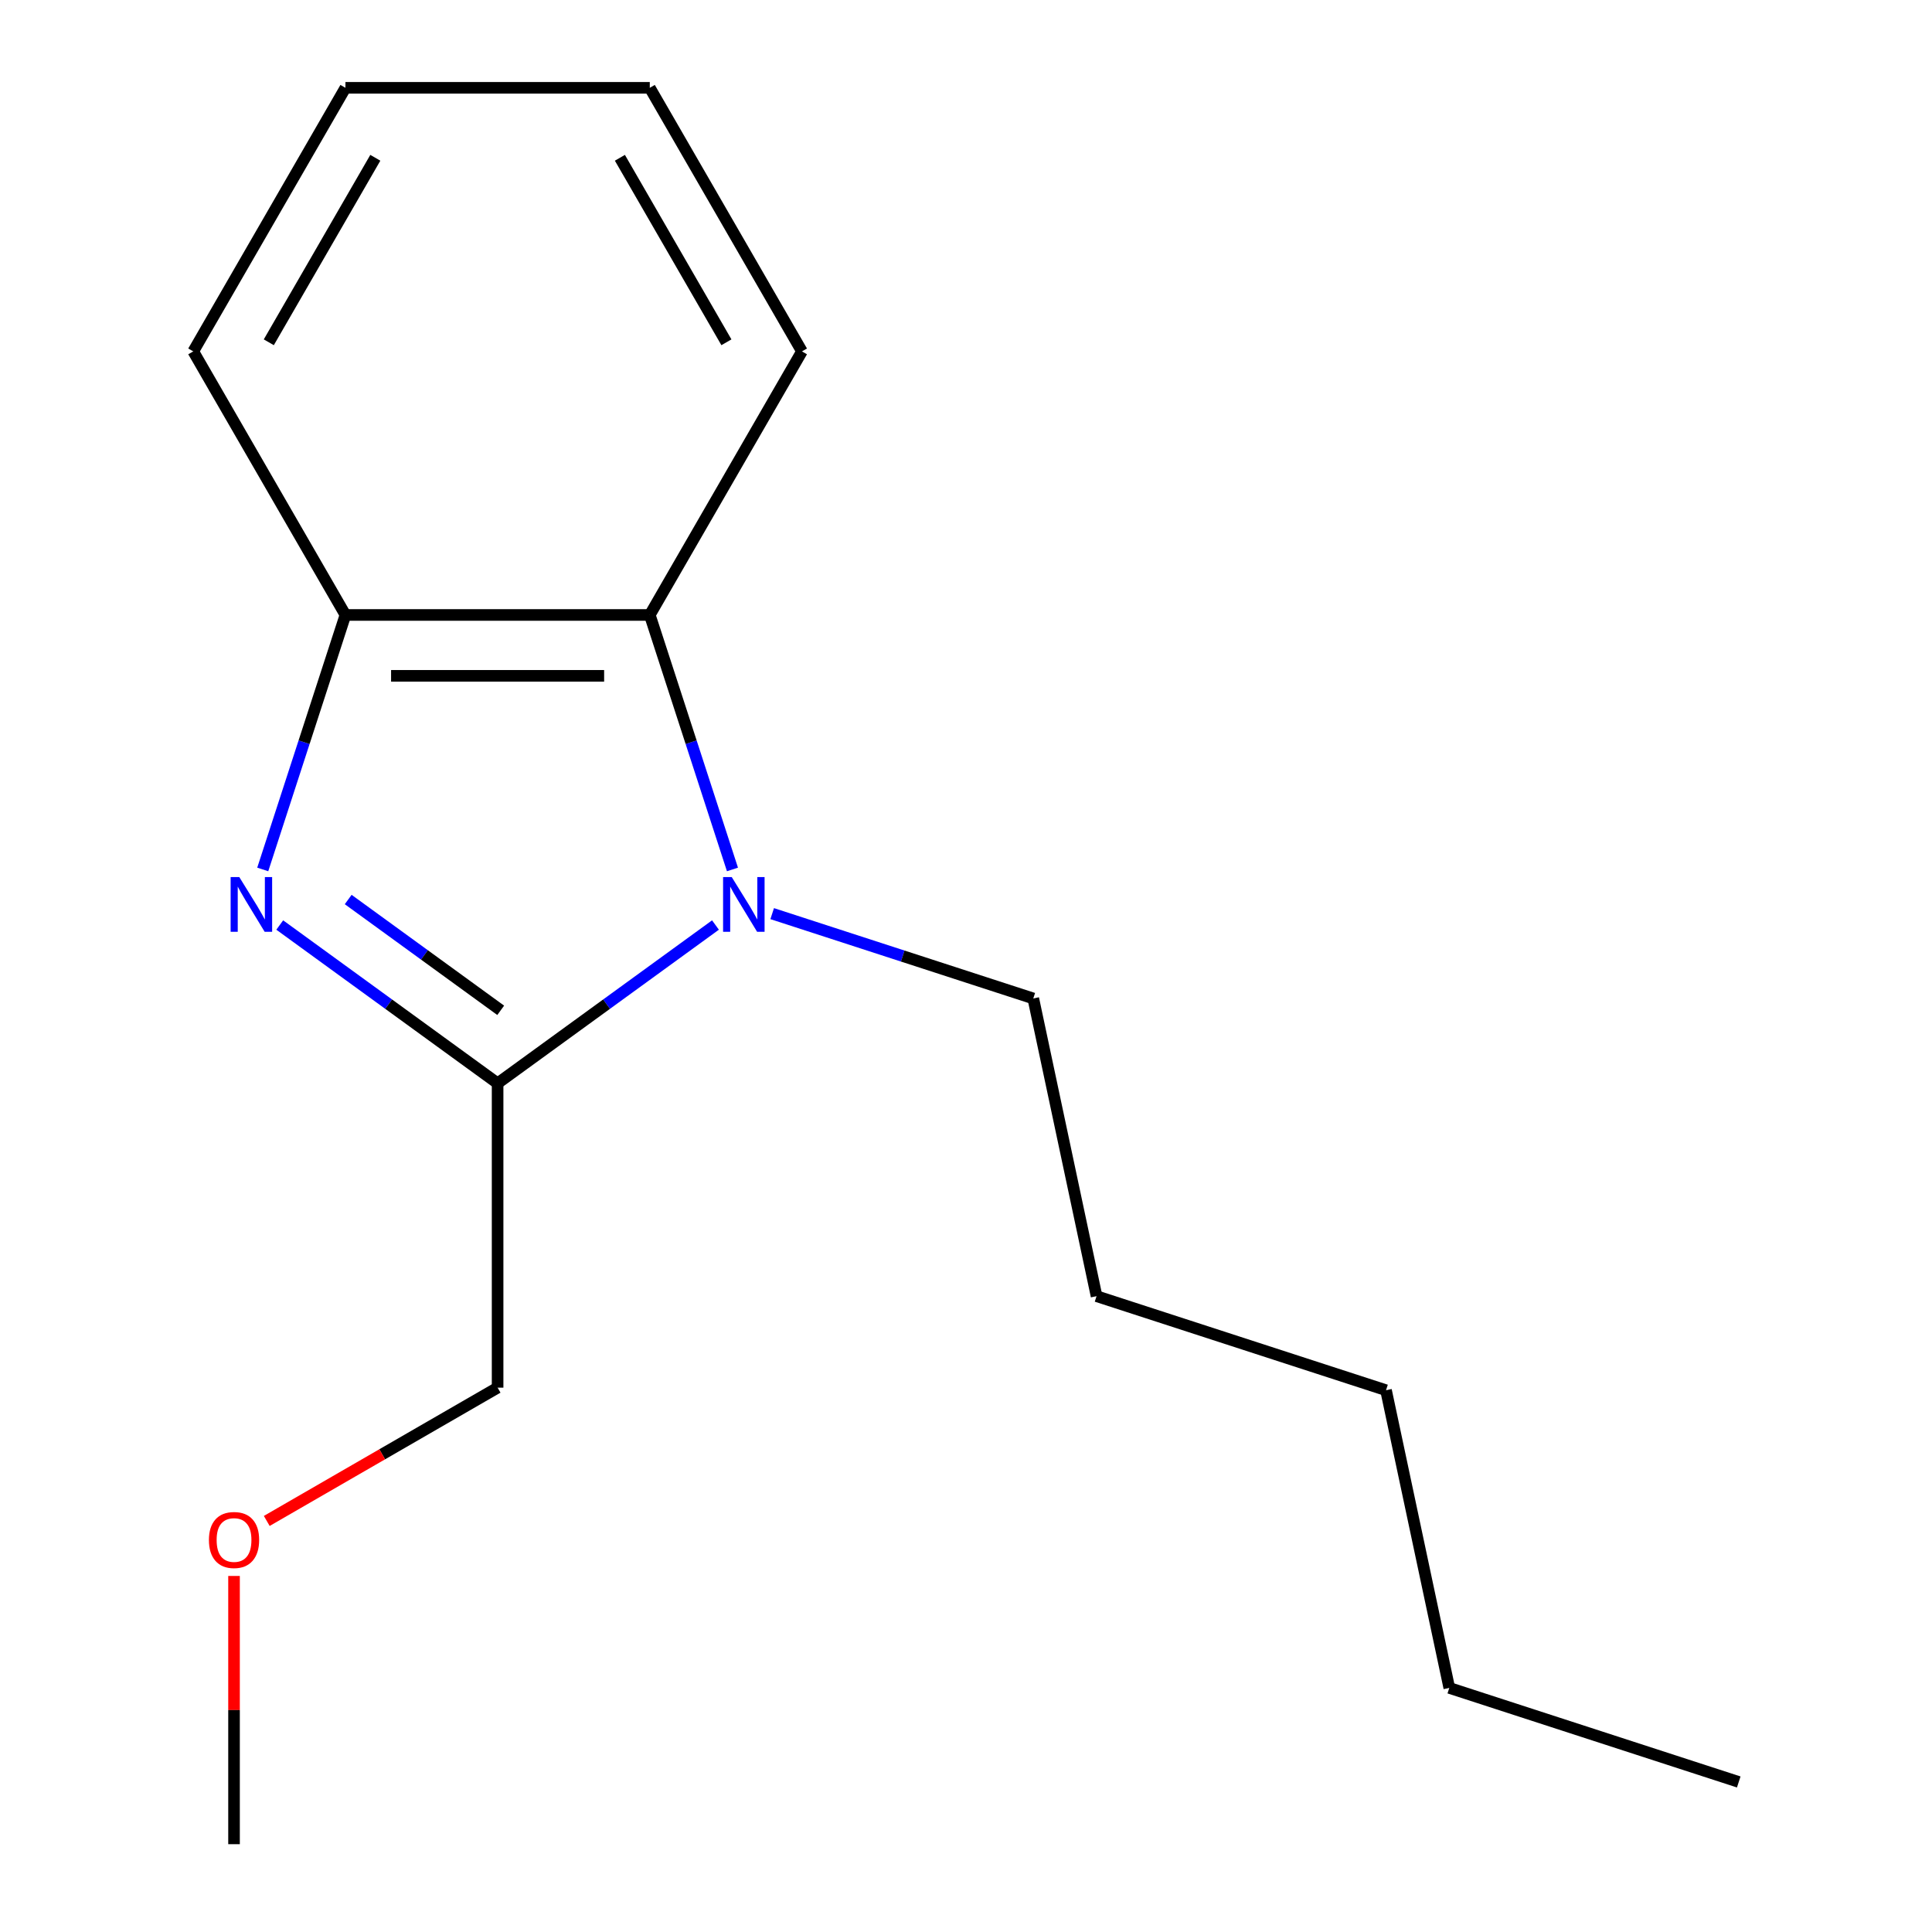 <?xml version='1.0' encoding='iso-8859-1'?>
<svg version='1.1' baseProfile='full'
              xmlns='http://www.w3.org/2000/svg'
                      xmlns:rdkit='http://www.rdkit.org/xml'
                      xmlns:xlink='http://www.w3.org/1999/xlink'
                  xml:space='preserve'
width='1000px' height='1000px' viewBox='0 0 1000 1000'>
<!-- END OF HEADER -->
<rect style='opacity:1.0;fill:#FFFFFF;stroke:none' width='1000' height='1000' x='0' y='0'> </rect>
<path class='bond-1' d='M 144.793,478.79 L 201.177,519.755' style='fill:none;fill-rule:evenodd;stroke:#0000FF;stroke-width:6px;stroke-linecap:butt;stroke-linejoin:miter;stroke-opacity:1' />
<path class='bond-1' d='M 201.177,519.755 L 257.56,560.72' style='fill:none;fill-rule:evenodd;stroke:#000000;stroke-width:6px;stroke-linecap:butt;stroke-linejoin:miter;stroke-opacity:1' />
<path class='bond-1' d='M 180.227,465.59 L 219.696,494.266' style='fill:none;fill-rule:evenodd;stroke:#0000FF;stroke-width:6px;stroke-linecap:butt;stroke-linejoin:miter;stroke-opacity:1' />
<path class='bond-1' d='M 219.696,494.266 L 259.164,522.941' style='fill:none;fill-rule:evenodd;stroke:#000000;stroke-width:6px;stroke-linecap:butt;stroke-linejoin:miter;stroke-opacity:1' />
<path class='bond-3' d='M 135.996,450.027 L 157.395,384.166' style='fill:none;fill-rule:evenodd;stroke:#0000FF;stroke-width:6px;stroke-linecap:butt;stroke-linejoin:miter;stroke-opacity:1' />
<path class='bond-3' d='M 157.395,384.166 L 178.795,318.305' style='fill:none;fill-rule:evenodd;stroke:#000000;stroke-width:6px;stroke-linecap:butt;stroke-linejoin:miter;stroke-opacity:1' />
<path class='bond-0' d='M 370.326,478.79 L 313.943,519.755' style='fill:none;fill-rule:evenodd;stroke:#0000FF;stroke-width:6px;stroke-linecap:butt;stroke-linejoin:miter;stroke-opacity:1' />
<path class='bond-0' d='M 313.943,519.755 L 257.56,560.72' style='fill:none;fill-rule:evenodd;stroke:#000000;stroke-width:6px;stroke-linecap:butt;stroke-linejoin:miter;stroke-opacity:1' />
<path class='bond-4' d='M 399.683,472.895 L 467.254,494.85' style='fill:none;fill-rule:evenodd;stroke:#0000FF;stroke-width:6px;stroke-linecap:butt;stroke-linejoin:miter;stroke-opacity:1' />
<path class='bond-4' d='M 467.254,494.85 L 534.825,516.805' style='fill:none;fill-rule:evenodd;stroke:#000000;stroke-width:6px;stroke-linecap:butt;stroke-linejoin:miter;stroke-opacity:1' />
<path class='bond-16' d='M 379.124,450.027 L 357.725,384.166' style='fill:none;fill-rule:evenodd;stroke:#0000FF;stroke-width:6px;stroke-linecap:butt;stroke-linejoin:miter;stroke-opacity:1' />
<path class='bond-16' d='M 357.725,384.166 L 336.325,318.305' style='fill:none;fill-rule:evenodd;stroke:#000000;stroke-width:6px;stroke-linecap:butt;stroke-linejoin:miter;stroke-opacity:1' />
<path class='bond-5' d='M 257.56,560.72 L 257.56,718.25' style='fill:none;fill-rule:evenodd;stroke:#000000;stroke-width:6px;stroke-linecap:butt;stroke-linejoin:miter;stroke-opacity:1' />
<path class='bond-2' d='M 336.325,318.305 L 178.795,318.305' style='fill:none;fill-rule:evenodd;stroke:#000000;stroke-width:6px;stroke-linecap:butt;stroke-linejoin:miter;stroke-opacity:1' />
<path class='bond-2' d='M 312.696,349.811 L 202.424,349.811' style='fill:none;fill-rule:evenodd;stroke:#000000;stroke-width:6px;stroke-linecap:butt;stroke-linejoin:miter;stroke-opacity:1' />
<path class='bond-6' d='M 336.325,318.305 L 415.09,181.88' style='fill:none;fill-rule:evenodd;stroke:#000000;stroke-width:6px;stroke-linecap:butt;stroke-linejoin:miter;stroke-opacity:1' />
<path class='bond-7' d='M 178.795,318.305 L 100.03,181.88' style='fill:none;fill-rule:evenodd;stroke:#000000;stroke-width:6px;stroke-linecap:butt;stroke-linejoin:miter;stroke-opacity:1' />
<path class='bond-10' d='M 534.825,516.805 L 567.577,670.893' style='fill:none;fill-rule:evenodd;stroke:#000000;stroke-width:6px;stroke-linecap:butt;stroke-linejoin:miter;stroke-opacity:1' />
<path class='bond-8' d='M 257.56,718.25 L 197.816,752.743' style='fill:none;fill-rule:evenodd;stroke:#000000;stroke-width:6px;stroke-linecap:butt;stroke-linejoin:miter;stroke-opacity:1' />
<path class='bond-8' d='M 197.816,752.743 L 138.073,787.236' style='fill:none;fill-rule:evenodd;stroke:#FF0000;stroke-width:6px;stroke-linecap:butt;stroke-linejoin:miter;stroke-opacity:1' />
<path class='bond-17' d='M 415.09,181.88 L 336.325,45.455' style='fill:none;fill-rule:evenodd;stroke:#000000;stroke-width:6px;stroke-linecap:butt;stroke-linejoin:miter;stroke-opacity:1' />
<path class='bond-17' d='M 375.991,177.169 L 320.855,81.671' style='fill:none;fill-rule:evenodd;stroke:#000000;stroke-width:6px;stroke-linecap:butt;stroke-linejoin:miter;stroke-opacity:1' />
<path class='bond-14' d='M 100.03,181.88 L 178.795,45.455' style='fill:none;fill-rule:evenodd;stroke:#000000;stroke-width:6px;stroke-linecap:butt;stroke-linejoin:miter;stroke-opacity:1' />
<path class='bond-14' d='M 139.129,177.169 L 194.265,81.671' style='fill:none;fill-rule:evenodd;stroke:#000000;stroke-width:6px;stroke-linecap:butt;stroke-linejoin:miter;stroke-opacity:1' />
<path class='bond-9' d='M 121.135,815.713 L 121.135,885.129' style='fill:none;fill-rule:evenodd;stroke:#FF0000;stroke-width:6px;stroke-linecap:butt;stroke-linejoin:miter;stroke-opacity:1' />
<path class='bond-9' d='M 121.135,885.129 L 121.135,954.545' style='fill:none;fill-rule:evenodd;stroke:#000000;stroke-width:6px;stroke-linecap:butt;stroke-linejoin:miter;stroke-opacity:1' />
<path class='bond-12' d='M 567.577,670.893 L 717.398,719.573' style='fill:none;fill-rule:evenodd;stroke:#000000;stroke-width:6px;stroke-linecap:butt;stroke-linejoin:miter;stroke-opacity:1' />
<path class='bond-11' d='M 750.15,873.661 L 717.398,719.573' style='fill:none;fill-rule:evenodd;stroke:#000000;stroke-width:6px;stroke-linecap:butt;stroke-linejoin:miter;stroke-opacity:1' />
<path class='bond-15' d='M 750.15,873.661 L 899.97,922.34' style='fill:none;fill-rule:evenodd;stroke:#000000;stroke-width:6px;stroke-linecap:butt;stroke-linejoin:miter;stroke-opacity:1' />
<path class='bond-13' d='M 336.325,45.455 L 178.795,45.455' style='fill:none;fill-rule:evenodd;stroke:#000000;stroke-width:6px;stroke-linecap:butt;stroke-linejoin:miter;stroke-opacity:1' />
<path  class='atom-0' d='M 123.855 453.965
L 133.135 468.965
Q 134.055 470.445, 135.535 473.125
Q 137.015 475.805, 137.095 475.965
L 137.095 453.965
L 140.855 453.965
L 140.855 482.285
L 136.975 482.285
L 127.015 465.885
Q 125.855 463.965, 124.615 461.765
Q 123.415 459.565, 123.055 458.885
L 123.055 482.285
L 119.375 482.285
L 119.375 453.965
L 123.855 453.965
' fill='#0000FF'/>
<path  class='atom-1' d='M 378.745 453.965
L 388.025 468.965
Q 388.945 470.445, 390.425 473.125
Q 391.905 475.805, 391.985 475.965
L 391.985 453.965
L 395.745 453.965
L 395.745 482.285
L 391.865 482.285
L 381.905 465.885
Q 380.745 463.965, 379.505 461.765
Q 378.305 459.565, 377.945 458.885
L 377.945 482.285
L 374.265 482.285
L 374.265 453.965
L 378.745 453.965
' fill='#0000FF'/>
<path  class='atom-9' d='M 108.135 797.095
Q 108.135 790.295, 111.495 786.495
Q 114.855 782.695, 121.135 782.695
Q 127.415 782.695, 130.775 786.495
Q 134.135 790.295, 134.135 797.095
Q 134.135 803.975, 130.735 807.895
Q 127.335 811.775, 121.135 811.775
Q 114.895 811.775, 111.495 807.895
Q 108.135 804.015, 108.135 797.095
M 121.135 808.575
Q 125.455 808.575, 127.775 805.695
Q 130.135 802.775, 130.135 797.095
Q 130.135 791.535, 127.775 788.735
Q 125.455 785.895, 121.135 785.895
Q 116.815 785.895, 114.455 788.695
Q 112.135 791.495, 112.135 797.095
Q 112.135 802.815, 114.455 805.695
Q 116.815 808.575, 121.135 808.575
' fill='#FF0000'/>
</svg>
